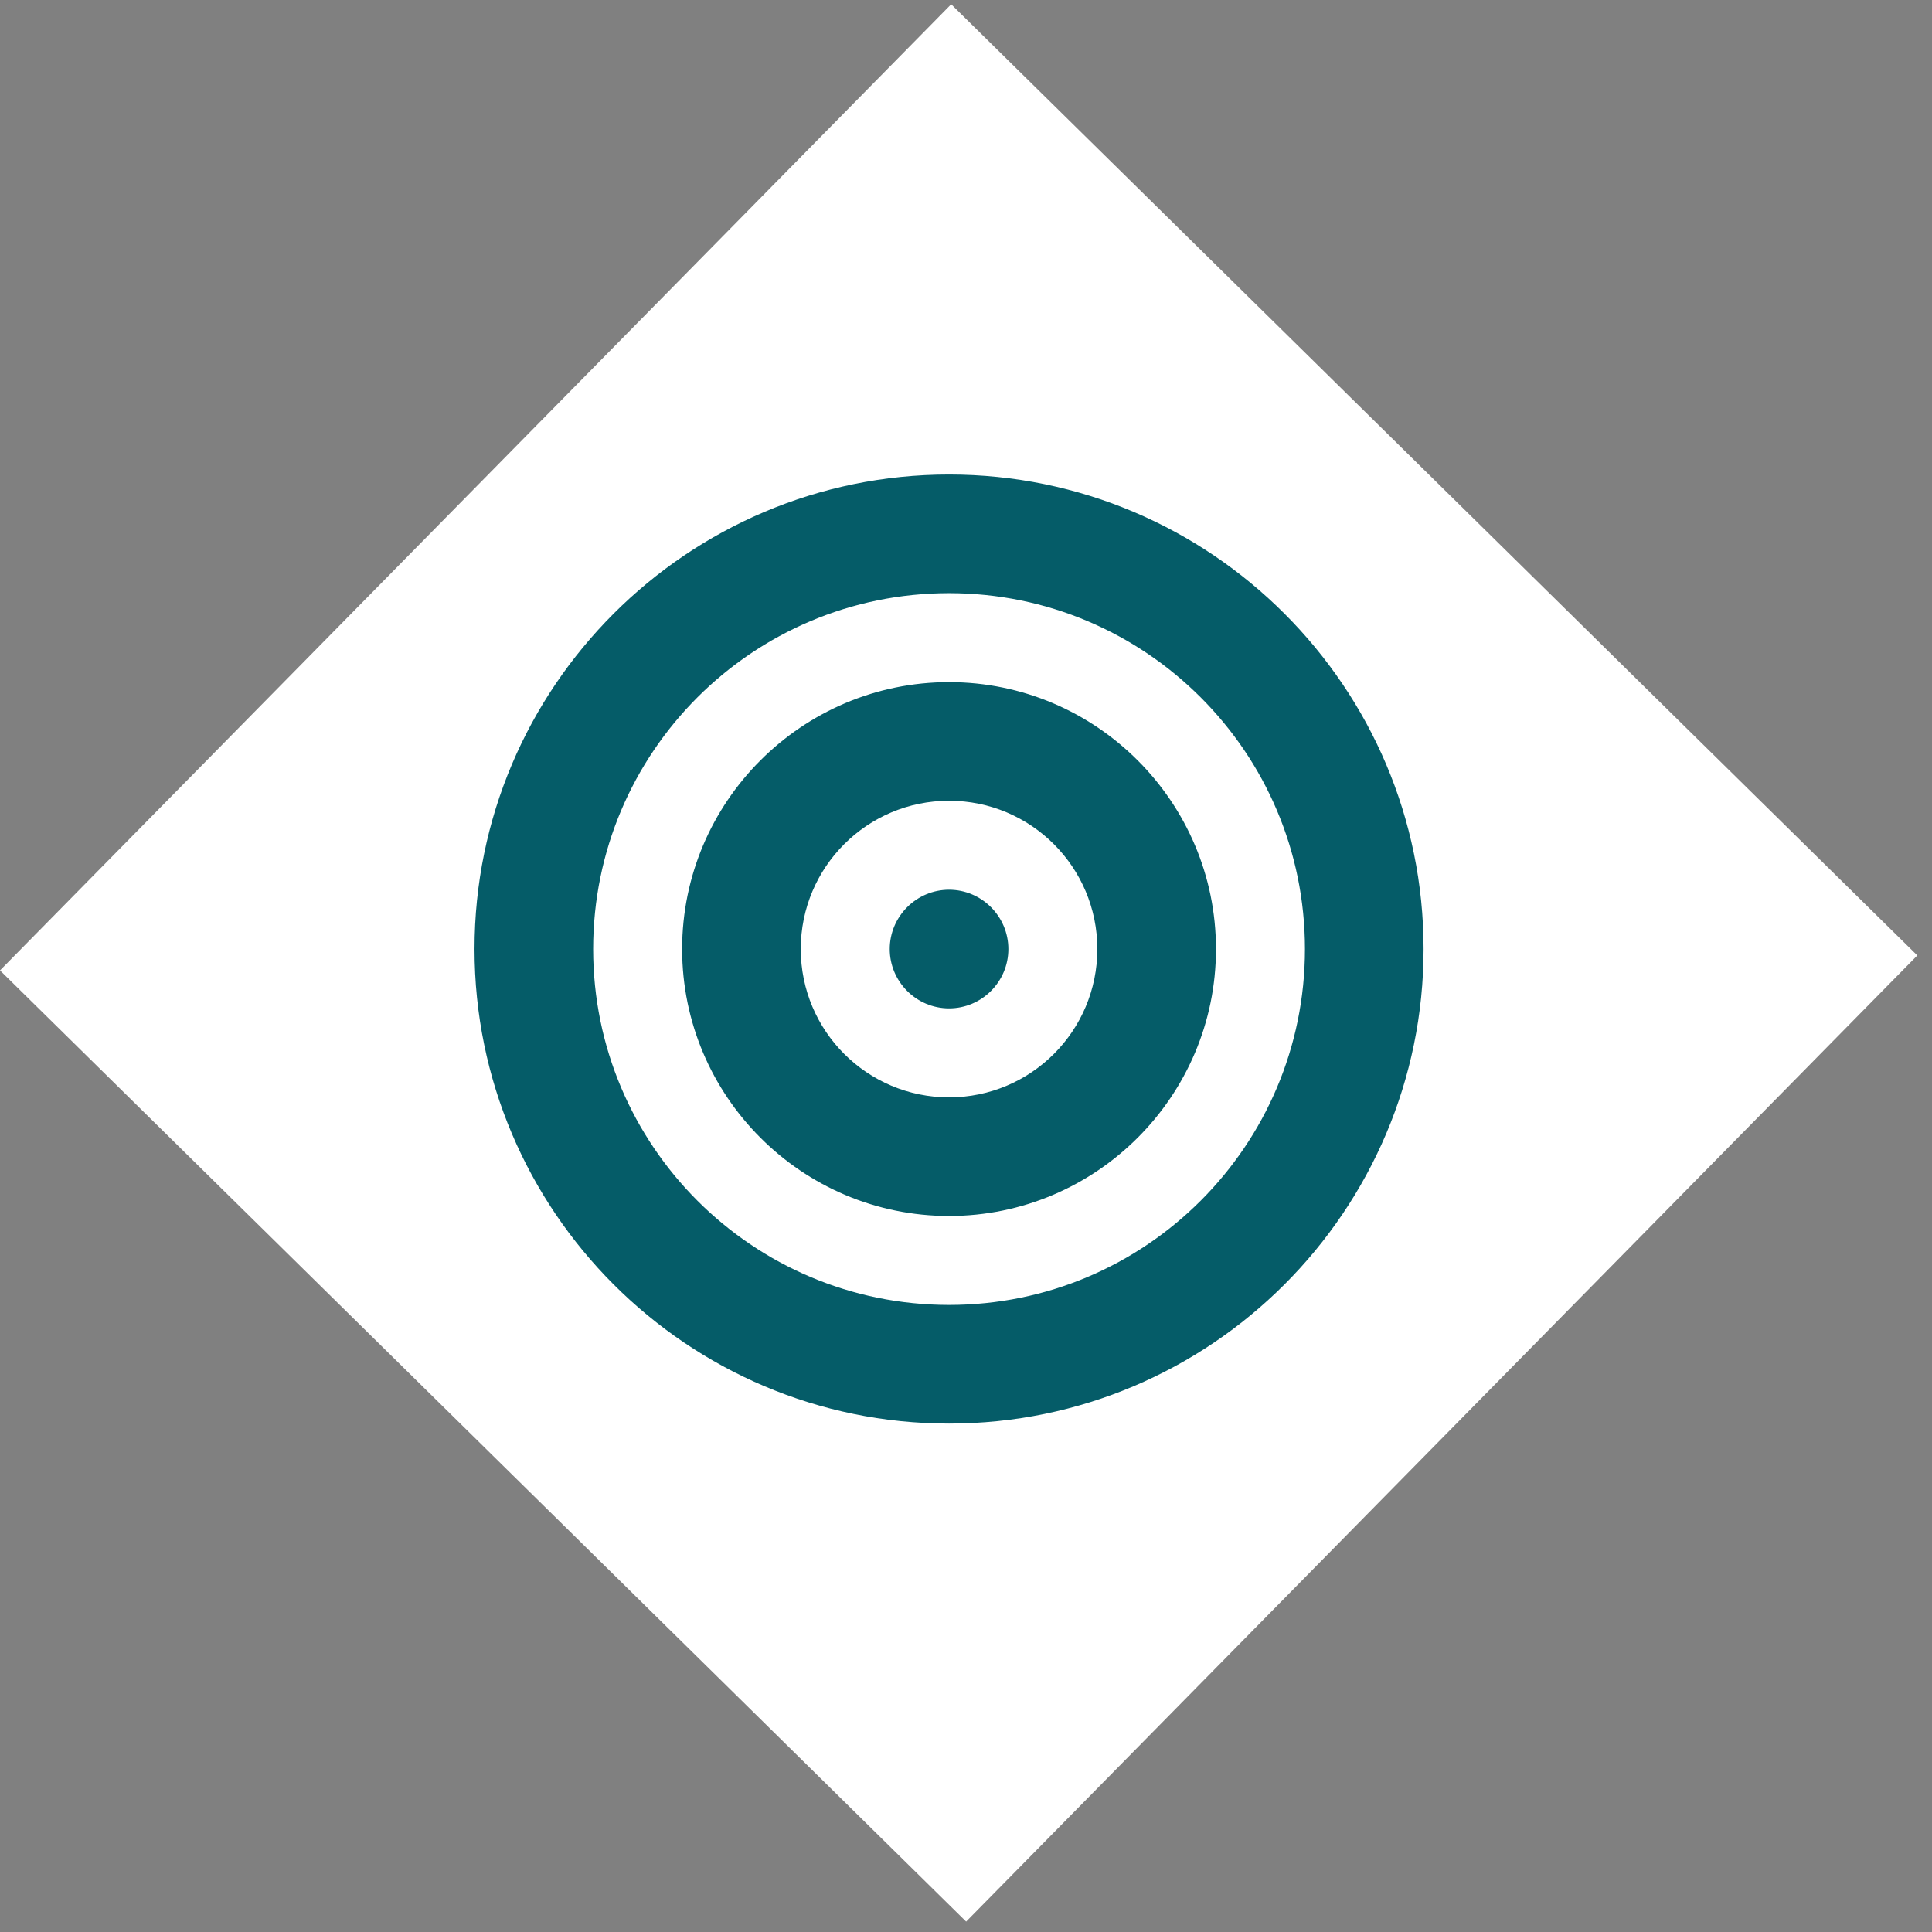 <svg xmlns="http://www.w3.org/2000/svg" width="57" height="57" viewBox="0 0 57 57" fill="none"><rect x="0" y="0" width="57" height="57" fill="#808080" stroke="none"/><rect y="28.63" width="40" height="40" transform="rotate(-45.447 0 28.63)" fill="white"></rect><g clip-path="url(#clip0_127_902)"><path d="M28 20.125C23.658 20.125 20.125 23.658 20.125 28C20.125 32.342 23.658 35.875 28 35.875C32.342 35.875 35.875 32.342 35.875 28C35.875 23.658 32.342 20.125 28 20.125ZM28 32.375C25.584 32.375 23.625 30.416 23.625 28C23.625 25.584 25.583 23.625 28 23.625C30.416 23.625 32.375 25.584 32.375 28C32.375 30.416 30.417 32.375 28 32.375ZM28 26.25C27.038 26.25 26.25 27.038 26.25 28C26.25 28.962 27.035 29.75 28 29.75C28.965 29.75 29.75 28.965 29.75 28C29.75 27.035 28.962 26.25 28 26.25ZM28 14C20.278 14 14 20.278 14 28C14 35.722 20.278 42 28 42C35.722 42 42 35.722 42 28C42 20.278 35.722 14 28 14ZM28 38.5C22.203 38.5 17.5 33.799 17.5 28C17.5 22.201 22.201 17.5 28 17.5C33.799 17.5 38.5 22.201 38.5 28C38.5 33.799 33.797 38.5 28 38.5Z" fill="#055C68"></path></g><defs><clipPath id="clip0_127_902"><rect width="28" height="28" fill="white" transform="translate(14 14)"></rect></clipPath></defs></svg>